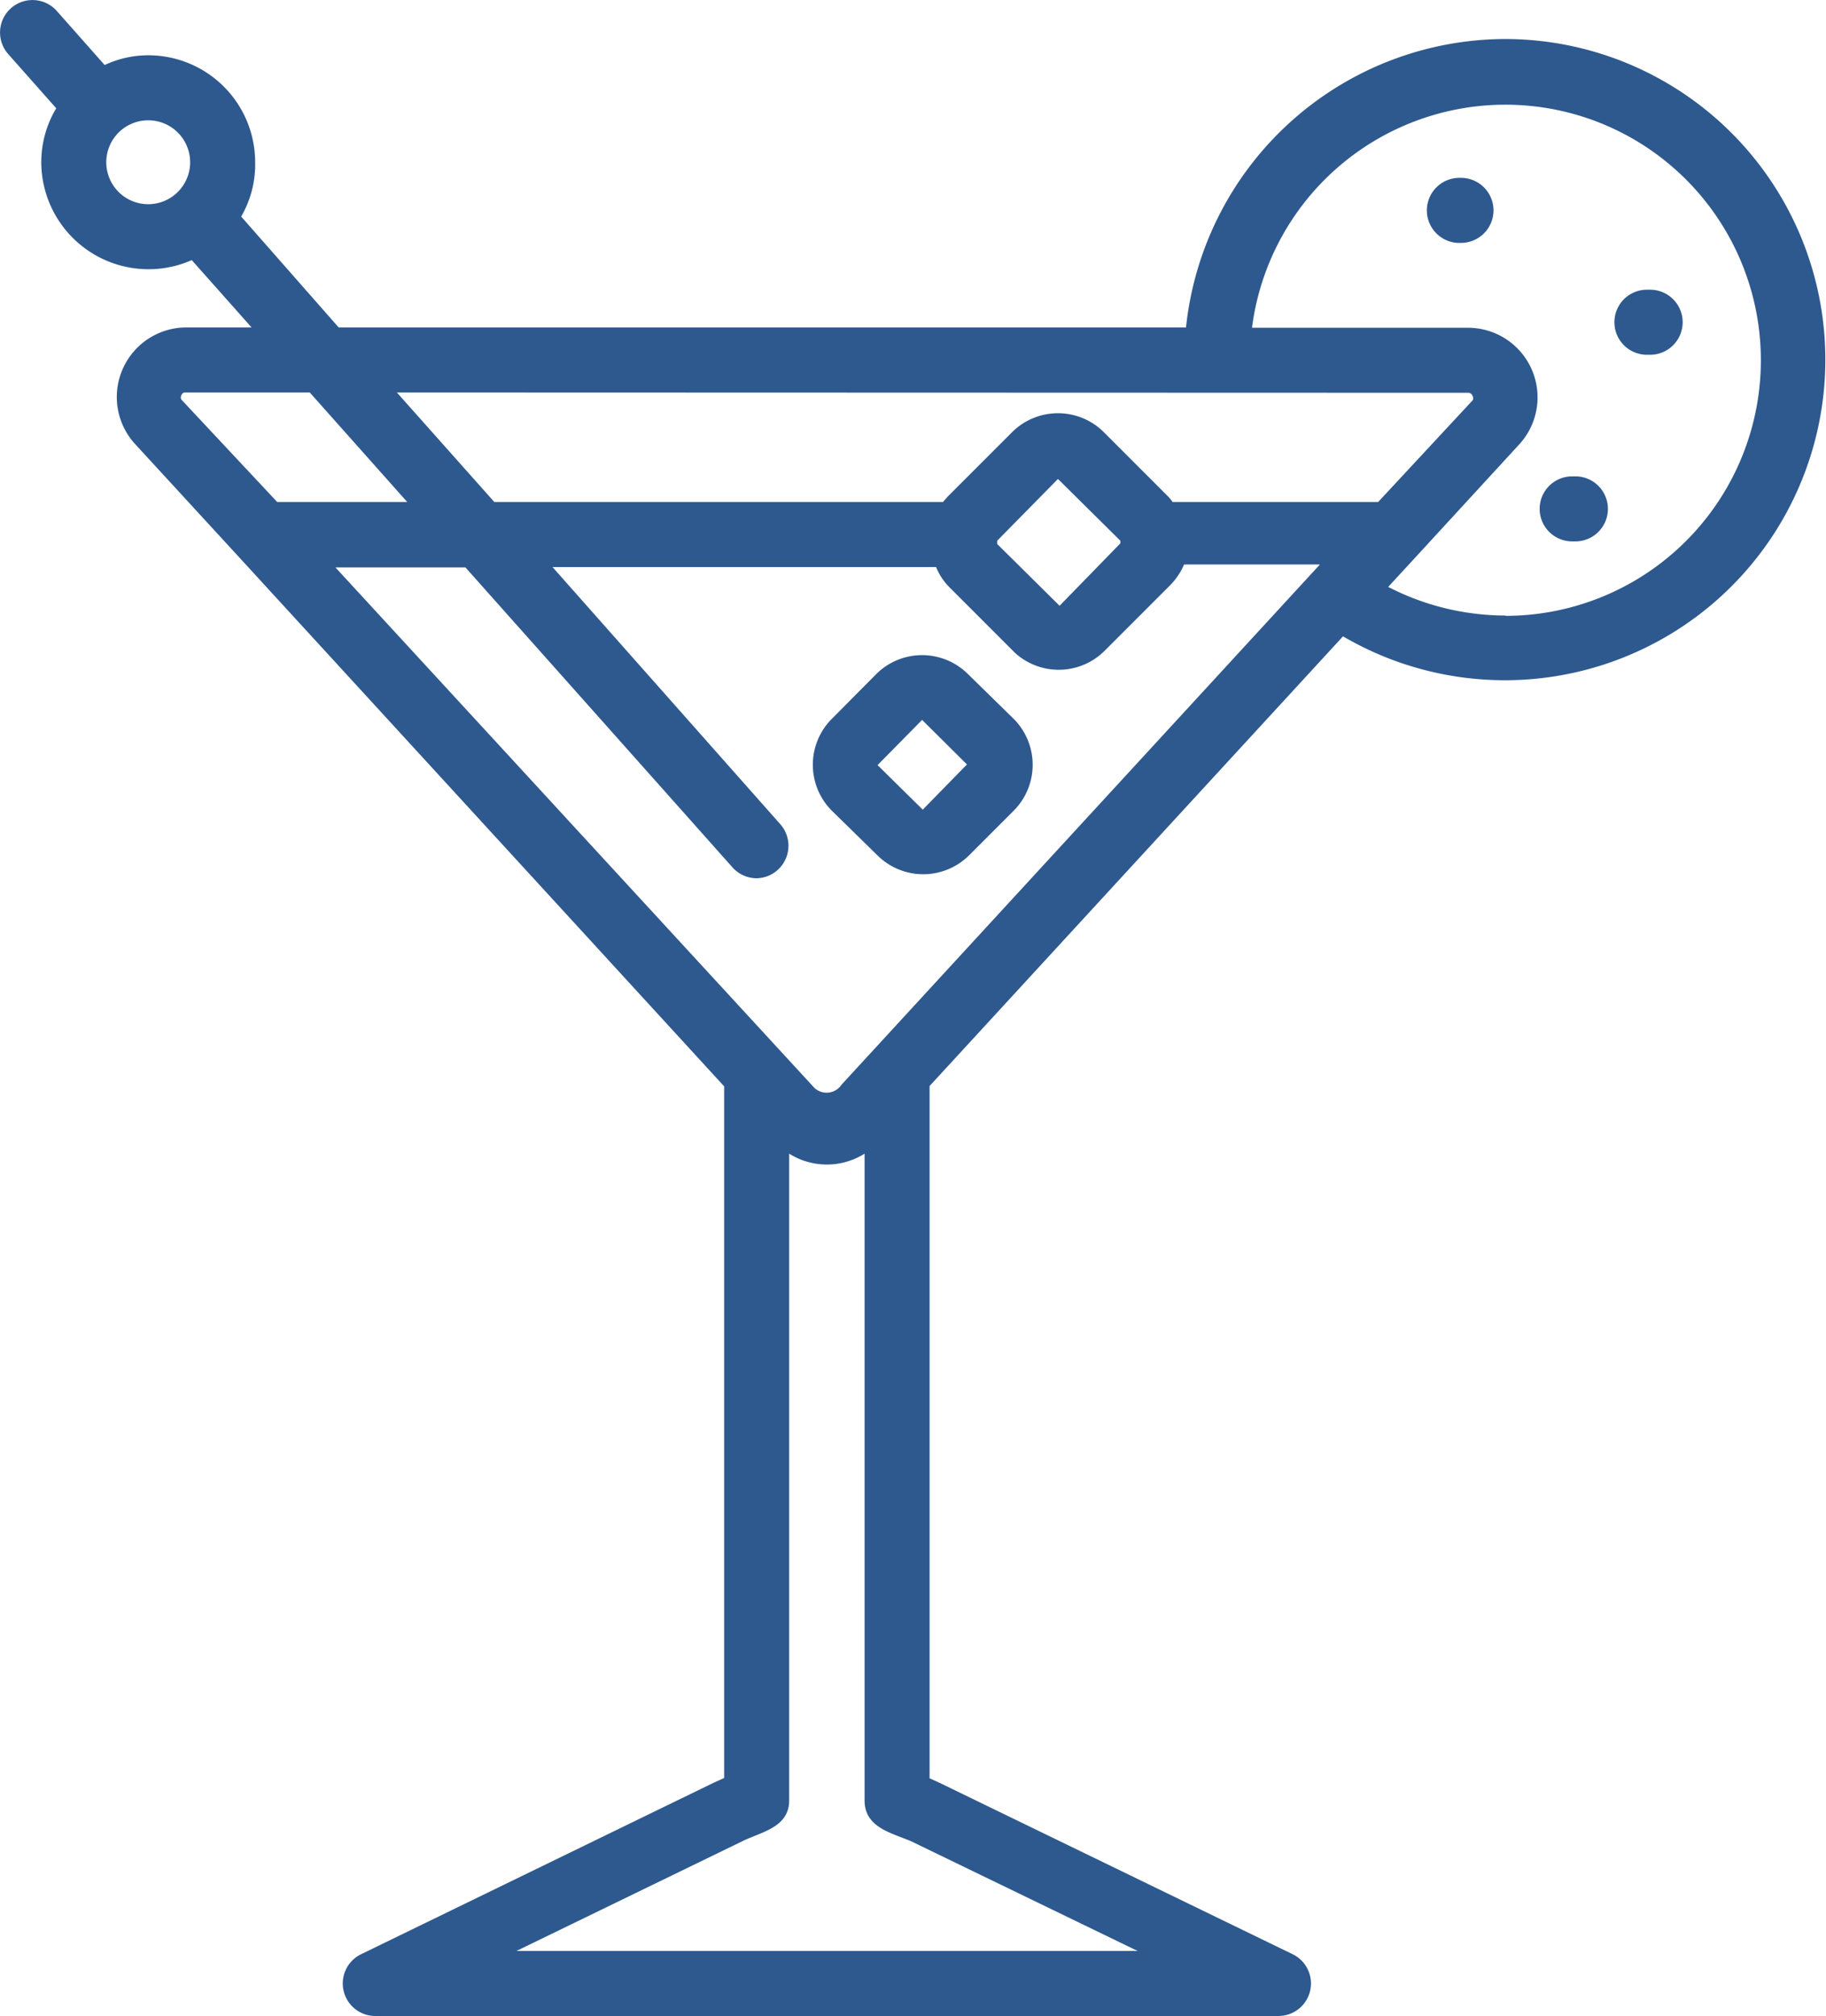 <svg xmlns="http://www.w3.org/2000/svg" viewBox="0 0 56.18 62"><defs><style>.cls-1{fill:#2e598f;}</style></defs><g id="Layer_2" data-name="Layer 2"><g id="Layer_1-2" data-name="Layer 1"><g id="cocktail_glass" data-name="cocktail glass"><path class="cls-1" d="M46.32,1.2a9.9,9.9,0,0,0-9.83,8.87H10.42l-3-3.41A3.18,3.18,0,0,0,7.85,5,3.29,3.29,0,0,0,4.56,1.7,3.16,3.16,0,0,0,3.22,2L1.75.34A1,1,0,0,0,.34.25,1,1,0,0,0,.25,1.66L1.73,3.33A3.23,3.23,0,0,0,1.27,5,3.3,3.3,0,0,0,5.9,8l1.84,2.07h-2a2.14,2.14,0,0,0-1.58,3.59l3.19,3.47,0,0L22.28,33.41V54.68l-.33.15L11.11,60.1a1,1,0,0,0,.44,1.9H39.33a1,1,0,0,0,.44-1.9L28.91,54.83l-.31-.14V33.4L41.32,19.57a9.86,9.86,0,1,0,5-18.37ZM3.27,5A1.29,1.29,0,1,1,4.56,6.28,1.29,1.29,0,0,1,3.27,5Zm41.9,7.08a.13.13,0,0,1,.13.09.12.12,0,0,1,0,.15h0L42.4,15.44H36.08a1.83,1.83,0,0,0-.13-.16l-2-2a2,2,0,0,0-2.8,0l-2,2-.14.16H15.21l-3-3.37ZM25.05,33.45l-14.73-16h4l8.22,9.23a1,1,0,0,0,.75.33A1,1,0,0,0,24,25.34l-7-7.9H28.8a1.9,1.9,0,0,0,.43.64l2,2A2,2,0,0,0,34,20l2-2a2.06,2.06,0,0,0,.43-.64h4.18l-14.72,16A.55.55,0,0,1,25.05,33.45Zm9.42-16.82s0,.06,0,.08L32.6,18.63l-1.92-1.9a.36.36,0,0,0,0-.1l1.87-1.9ZM5.58,12.16a.12.12,0,0,1,.13-.09H9.53l3,3.37h-4L5.6,12.31A.12.12,0,0,1,5.58,12.16ZM35,60H15.89l6.94-3.37c.58-.29,1.45-.42,1.45-1.26V35.48a2.18,2.18,0,0,0,2.32,0V55.37c0,.84.84,1,1.44,1.26ZM46.32,18.93a7.89,7.89,0,0,1-3.61-.88l.83-.9h0l3.19-3.47a2.14,2.14,0,0,0-1.57-3.6H38.52a7.86,7.86,0,1,1,7.8,8.86Z"/><path class="cls-1" d="M29.77,20.72a2,2,0,0,0-2.8,0l-1.39,1.4a2,2,0,0,0,0,2.8L27,26.31a2,2,0,0,0,2.81,0l1.39-1.39a2,2,0,0,0,0-2.8ZM28.39,24.9,27,23.53l1.37-1.39,1.38,1.37Z"/><path class="cls-1" d="M48.47,14.65h-.1a1,1,0,0,0,0,2h.1a1,1,0,1,0,0-2Z"/><path class="cls-1" d="M50.77,8.91h-.1a1,1,0,0,0,0,2h.1a1,1,0,0,0,0-2Z"/><path class="cls-1" d="M45,5.47h-.1a1,1,0,0,0-1,1,1,1,0,0,0,1.05,1,1,1,0,0,0,0-2Z"/></g></g></g></svg>